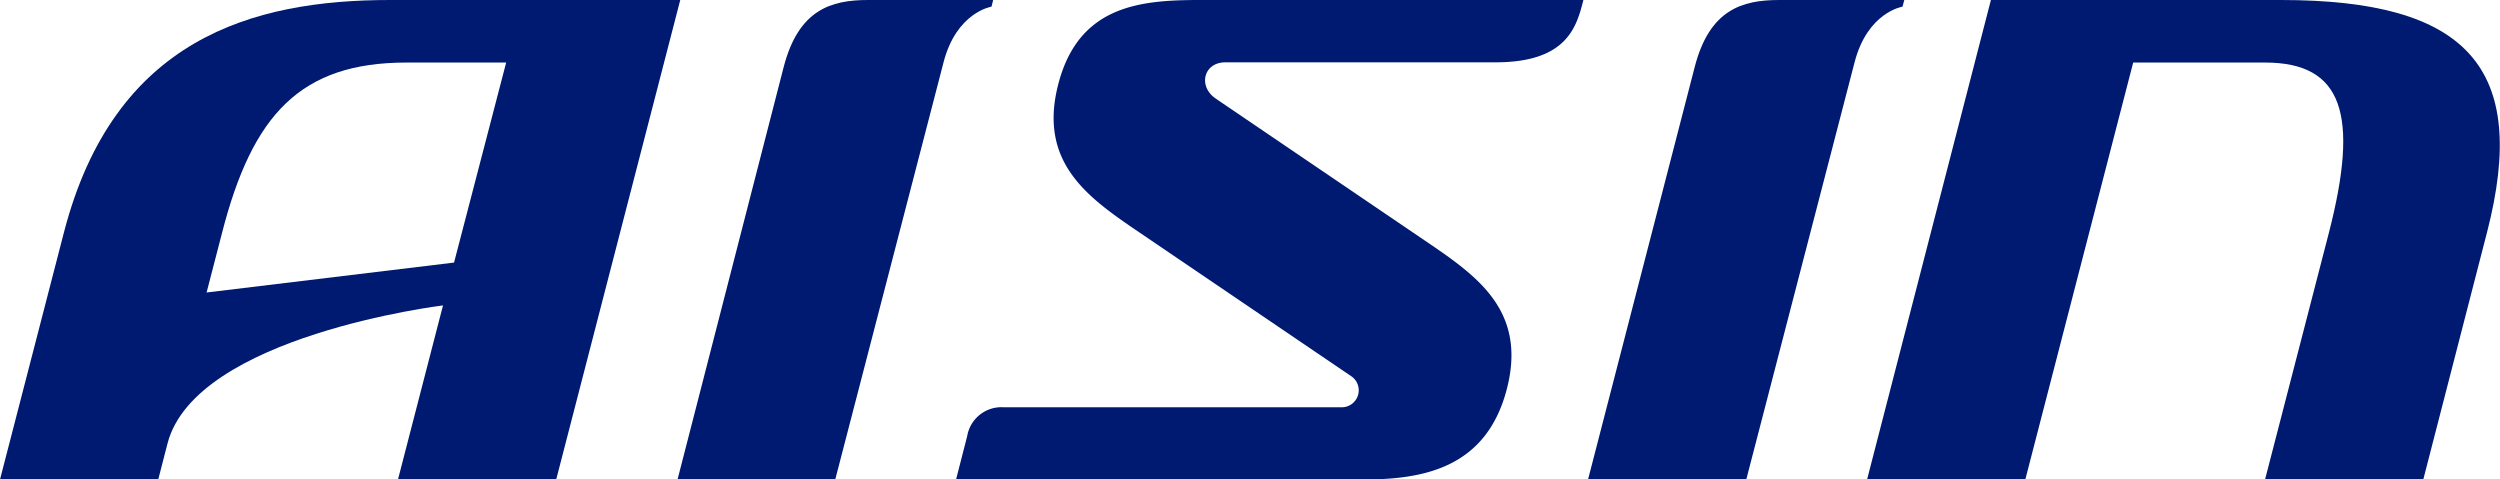 <svg xmlns="http://www.w3.org/2000/svg" viewBox="0 0 239.84 46"><defs><style>.cls-1{fill:#001a72;}</style></defs><g id="レイヤー_2" data-name="レイヤー 2"><g id="レイヤー_1-2" data-name="レイヤー 1"><path class="cls-1" d="M115.11,0c-5.75,0-11.64.53-13.59,8.1s2.93,10.9,7.82,14.22L129.6,36.07a1.63,1.63,0,0,1-.78,3H96.26a3.33,3.33,0,0,0-3.47,2.76L91.72,46h39.1c5.75,0,11.78-1.11,13.74-8.68s-2.93-10.89-7.82-14.21L116.65,9.47c-1.76-1.19-1.17-3.49.9-3.49h25.92c6.9,0,7.79-3.44,8.44-6Z"/><path class="cls-1" d="M179.12,46,191,0h27.83c17.82,0,23.86,6.44,19.76,22.31L232.48,46H217.3l6.13-23.69C226.34,11,224.77,6,217.3,6H204.65L194.3,46Z"/><path class="cls-1" d="M65,46,75.18,6.44C76.61.92,79.73,0,83.28,0h12l-.16.64s-3.35.51-4.6,5.34L80.13,46Z"/><path class="cls-1" d="M152.35,46,162.58,6.44C164,.92,167.13,0,170.69,0h12l-.17.64s-3.35.51-4.6,5.34L167.53,46Z"/><path class="cls-1" d="M37.43,0C24.21,0,10.94,3.71,6.13,22.31L0,46H15.18l.89-3.45C18.75,32.19,42.5,29.3,42.5,29.3L38.18,46H53.36L65.26,0Zm6.13,25.19L19.82,28.06l1.49-5.75C24.22,11,28.82,6,39,6h9.56Z"/></g></g></svg>